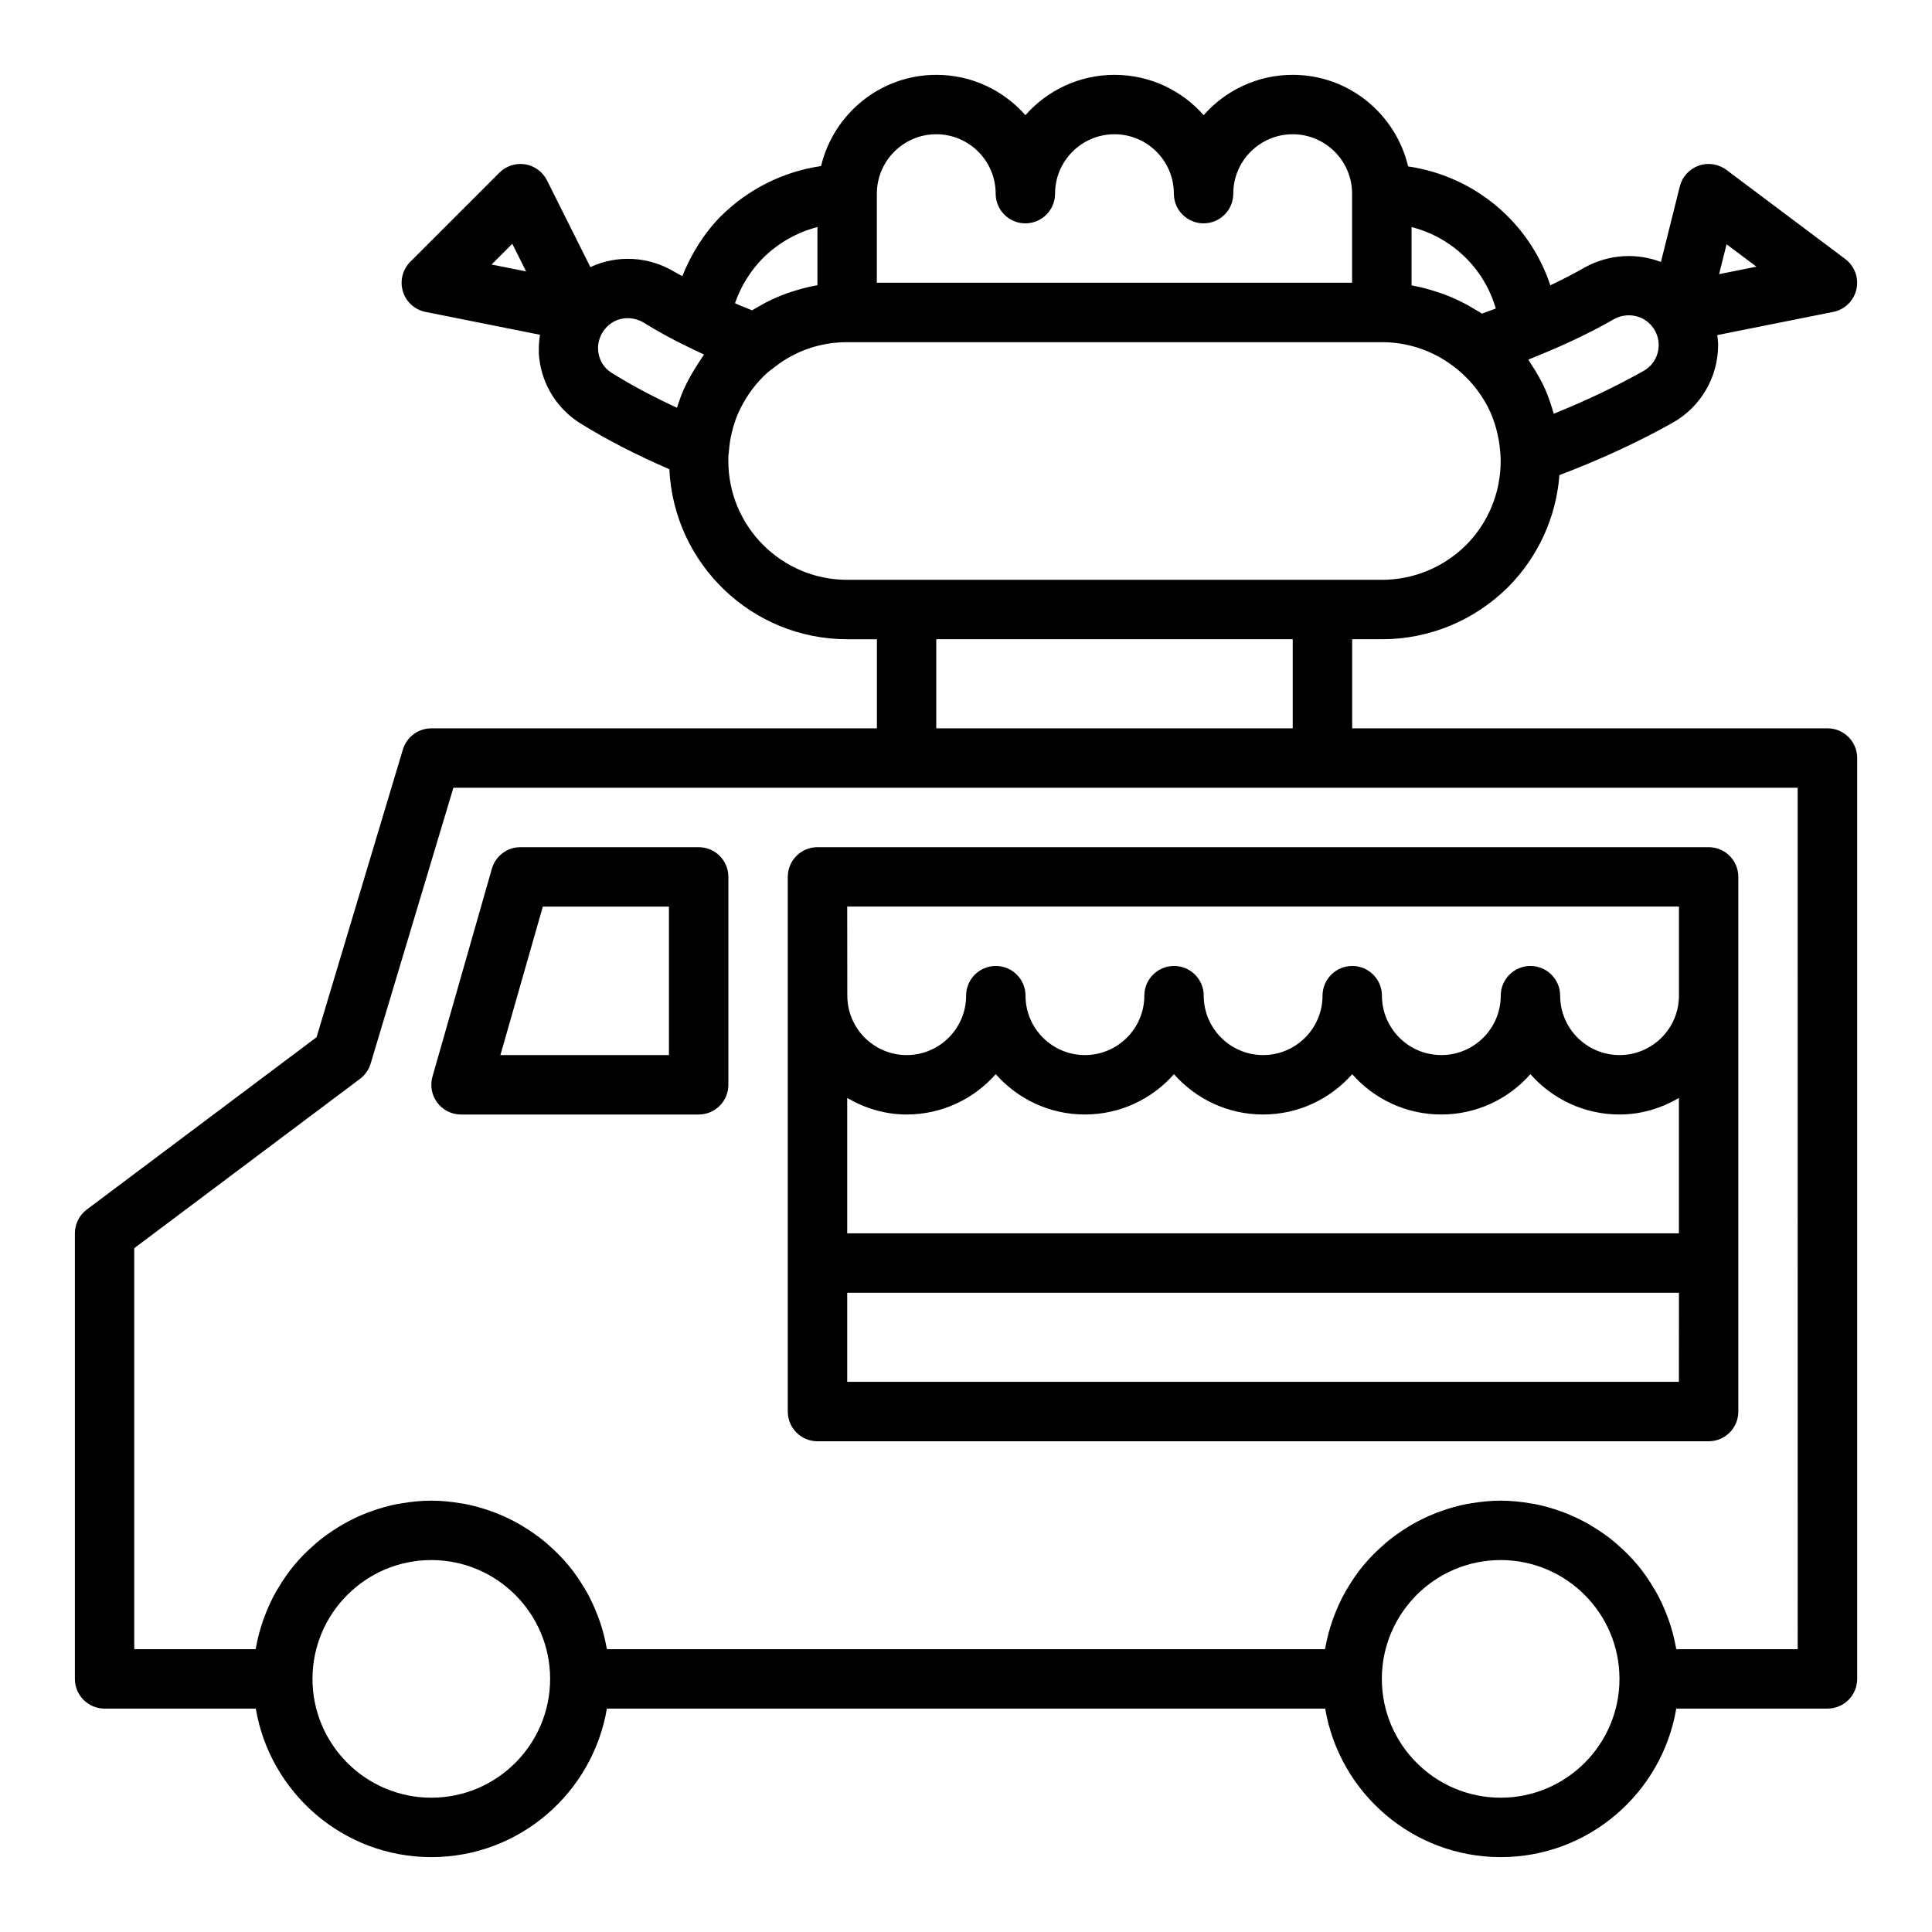 <?xml version="1.0" encoding="UTF-8"?>
<!-- Uploaded to: ICON Repo, www.svgrepo.com, Generator: ICON Repo Mixer Tools -->
<svg fill="#000000" width="800px" height="800px" version="1.1" viewBox="144 144 512 512" xmlns="http://www.w3.org/2000/svg">
 <g>
  <path d="m628.29 337.02h-125.95v-23.617h7.871c12.566 0 24.426-4.891 33.465-13.828 7.992-8.082 12.715-18.504 13.586-29.664 10.785-4.109 20.891-8.742 30.008-13.879 7.434-4.168 12.051-12.078 12.051-20.641 0-0.867-0.129-1.723-0.227-2.586l30.742-6.148c3.043-0.605 5.445-2.953 6.129-5.973 0.688-3.027-0.469-6.18-2.953-8.043l-31.488-23.617c-2.113-1.582-4.871-2.008-7.356-1.121-2.488 0.883-4.363 2.953-5.004 5.512l-5 20.008c-6.391-2.438-13.762-2.094-20.191 1.449-2.137 1.238-5.254 2.898-9.117 4.738-5.562-16.711-20.027-28.918-37.691-31.512-3.281-13.879-15.703-24.266-30.57-24.266-9.395 0-17.844 4.137-23.617 10.688-5.769-6.551-14.219-10.688-23.613-10.688s-17.844 4.137-23.617 10.688c-5.773-6.551-14.223-10.688-23.617-10.688-14.836 0-27.227 10.344-30.543 24.176-9.949 1.461-19.184 5.996-26.543 13.277-4.481 4.543-7.871 10.023-10.223 15.895-0.598-0.355-1.281-0.656-1.867-1.02-7.035-4.309-15.434-4.66-22.496-1.375l-11.496-22.988c-1.133-2.262-3.281-3.844-5.781-4.25-2.484-0.398-5.035 0.414-6.828 2.207l-23.617 23.617c-2.051 2.051-2.809 5.066-1.969 7.848 0.84 2.773 3.144 4.867 5.988 5.434l30.344 6.066c-0.309 2.066-0.438 4.172-0.184 6.301 0.836 7.082 4.773 13.324 10.832 17.137 6.941 4.328 14.906 8.406 23.641 12.195 1.16 25.031 21.82 45.051 47.129 45.051h7.871v23.617h-118.08c-3.477 0-6.543 2.281-7.543 5.613l-22.871 76.238-60.906 45.68c-1.977 1.48-3.144 3.816-3.144 6.293v118.08c0 4.352 3.523 7.871 7.871 7.871h40.07c3.769 22.301 23.168 39.359 46.523 39.359 23.359 0 42.754-17.059 46.52-39.359h190.36c3.762 22.301 23.16 39.359 46.52 39.359 23.359 0 42.754-17.059 46.52-39.359h40.074c4.348 0 7.871-3.519 7.871-7.871v-244.04c0-4.352-3.527-7.871-7.871-7.871zm-354.02-122.92 5.492-5.488 3.664 7.32zm327.29-5.363 7.918 5.934-9.898 1.984zm-29.848 19.84c3.402-1.867 7.617-1.098 10.008 1.793 1.531 1.875 1.848 3.766 1.848 5.019 0 2.922-1.5 5.504-4.019 6.918-7.305 4.113-15.277 7.91-23.801 11.34-0.586-2.137-1.32-4.273-2.219-6.418-1.113-2.504-2.508-4.863-4.031-7.141-0.172-0.254-0.277-0.551-0.453-0.801 1.062-0.426 2.098-0.852 3.106-1.27 0.059-0.023 0.133-0.051 0.191-0.078 0.004 0 0.008-0.008 0.016-0.008 7.09-2.902 13.828-6.16 19.355-9.355zm-31.312-2.82c-0.117 0.047-0.219 0.09-0.34 0.137-0.133 0.051-0.273 0.102-0.406 0.152-0.938 0.355-1.965 0.707-2.945 1.062-0.766-0.516-1.574-0.953-2.367-1.422-0.391-0.234-0.77-0.48-1.164-0.699-2.074-1.152-4.223-2.141-6.434-2.973-0.457-0.172-0.918-0.312-1.379-0.473-2.191-0.75-4.422-1.375-6.703-1.793-0.141-0.027-0.273-0.07-0.414-0.094-0.055-0.02-0.113-0.039-0.172-0.051v-15.426c10.703 2.719 19.23 10.895 22.324 21.578zm-148.28-46.18c8.684 0 15.742 7.066 15.742 15.742 0 4.352 3.523 7.871 7.871 7.871 4.348 0 7.871-3.519 7.871-7.871 0-8.68 7.062-15.742 15.742-15.742 8.684 0 15.742 7.066 15.742 15.742 0 4.352 3.523 7.871 7.871 7.871s7.871-3.519 7.871-7.871c0-8.68 7.062-15.742 15.742-15.742 8.684 0 15.742 7.066 15.742 15.742v23.617h-125.94v-23.617c0-8.676 7.062-15.742 15.742-15.742zm-31.488 24.602v15.402c-0.031 0.004-0.059 0.016-0.09 0.023-2.191 0.367-4.32 0.941-6.414 1.613-0.555 0.172-1.105 0.34-1.652 0.539-1.938 0.703-3.828 1.523-5.664 2.484-0.559 0.293-1.09 0.621-1.637 0.934-0.621 0.359-1.262 0.68-1.867 1.066-0.949-0.387-1.938-0.766-2.852-1.156-0.336-0.145-0.688-0.285-1.02-0.43-0.23-0.102-0.43-0.207-0.656-0.305 1.543-4.449 4.086-8.578 7.394-11.938 4.086-4.047 9.059-6.852 14.457-8.234zm-58.09 33c-0.281-2.398 0.535-4.773 2.297-6.582 1.484-1.5 3.477-2.277 5.508-2.277 1.477 0 2.977 0.406 4.32 1.23 3.598 2.238 7.477 4.367 11.43 6.266 1.438 0.715 2.934 1.43 4.481 2.137-0.238 0.324-0.438 0.691-0.672 1.023-0.297 0.422-0.57 0.871-0.855 1.305-1.453 2.223-2.801 4.551-3.938 7.098-0.648 1.539-1.215 3.098-1.699 4.684-6.363-2.938-12.164-6.035-17.316-9.25-2.711-1.703-3.391-4.258-3.555-5.633zm34.477 28.992c0-0.578-0.039-1.16 0.137-2.438 0.242-3.477 1.078-6.926 2.402-10.086 1.68-3.758 3.918-7.051 6.656-9.785 0.812-0.816 1.633-1.52 2.547-2.18 0.16-0.121 0.277-0.223 0.453-0.352 5.519-4.352 12.191-6.648 19.293-6.648h141.7c5.551 0 10.863 1.426 15.613 4.16 1.582 0.91 3.102 1.965 4.547 3.16 3.742 3.106 6.781 7.125 8.711 11.461 1.566 3.75 2.426 7.535 2.606 11.984l0.012 0.723c0 8.387-3.273 16.32-9.156 22.27-6.008 5.941-13.941 9.219-22.332 9.219h-141.7c-17.363 0-31.488-14.125-31.488-31.488zm55.102 47.23h94.465v23.617h-94.465zm-133.82 307.01c-17.363 0-31.488-14.121-31.488-31.488 0-17.367 14.125-31.488 31.488-31.488s31.488 14.121 31.488 31.488c0 17.367-14.125 31.488-31.488 31.488zm283.39 0c-17.363 0-31.488-14.121-31.488-31.488 0-17.367 14.125-31.488 31.488-31.488 17.363 0 31.488 14.121 31.488 31.488 0 17.367-14.125 31.488-31.488 31.488zm78.719-39.359h-32.145c-0.027-0.168-0.098-0.324-0.129-0.492-0.434-2.422-1.059-4.769-1.848-7.047-0.137-0.391-0.281-0.773-0.426-1.16-0.855-2.269-1.855-4.465-3.035-6.555-0.156-0.281-0.336-0.543-0.5-0.82-1.277-2.16-2.684-4.234-4.277-6.156-0.027-0.035-0.062-0.062-0.09-0.098-1.602-1.918-3.375-3.684-5.254-5.328-0.199-0.176-0.387-0.363-0.59-0.535-1.836-1.551-3.805-2.938-5.867-4.199-0.34-0.207-0.676-0.422-1.02-0.621-2.051-1.188-4.195-2.215-6.426-3.09-0.387-0.152-0.777-0.289-1.168-0.43-2.289-0.824-4.644-1.5-7.078-1.965-0.309-0.059-0.629-0.09-0.941-0.145-2.582-0.438-5.219-0.719-7.926-0.719-2.707 0-5.344 0.281-7.93 0.719-0.312 0.055-0.629 0.086-0.941 0.145-2.438 0.465-4.789 1.141-7.078 1.965-0.391 0.141-0.781 0.277-1.168 0.43-2.231 0.871-4.375 1.902-6.426 3.09-0.348 0.199-0.68 0.414-1.02 0.621-2.059 1.262-4.031 2.648-5.867 4.199-0.203 0.172-0.387 0.359-0.59 0.535-1.883 1.645-3.652 3.41-5.254 5.328-0.027 0.035-0.062 0.062-0.09 0.098-1.594 1.922-3 3.996-4.277 6.156-0.164 0.277-0.34 0.539-0.5 0.82-1.18 2.09-2.18 4.285-3.035 6.555-0.145 0.387-0.289 0.77-0.426 1.16-0.789 2.277-1.414 4.625-1.848 7.047-0.027 0.168-0.098 0.324-0.125 0.492h-190.25c-0.027-0.168-0.098-0.324-0.129-0.492-0.434-2.422-1.059-4.769-1.848-7.047-0.137-0.391-0.281-0.773-0.426-1.16-0.855-2.269-1.855-4.465-3.035-6.555-0.156-0.281-0.336-0.543-0.5-0.82-1.277-2.16-2.684-4.234-4.277-6.156-0.027-0.035-0.062-0.062-0.09-0.098-1.602-1.918-3.375-3.684-5.254-5.328-0.199-0.176-0.387-0.363-0.59-0.535-1.836-1.551-3.805-2.938-5.867-4.199-0.34-0.207-0.676-0.422-1.02-0.621-2.051-1.188-4.195-2.215-6.426-3.09-0.387-0.152-0.777-0.289-1.168-0.43-2.289-0.824-4.644-1.5-7.078-1.965-0.309-0.059-0.629-0.09-0.941-0.145-2.582-0.438-5.219-0.719-7.926-0.719s-5.344 0.281-7.93 0.719c-0.312 0.055-0.629 0.086-0.941 0.145-2.438 0.465-4.789 1.141-7.078 1.965-0.391 0.141-0.781 0.277-1.168 0.43-2.231 0.871-4.375 1.902-6.426 3.09-0.348 0.199-0.68 0.414-1.02 0.621-2.059 1.262-4.031 2.648-5.867 4.199-0.203 0.172-0.387 0.359-0.59 0.535-1.883 1.645-3.652 3.41-5.254 5.328-0.027 0.035-0.062 0.062-0.09 0.098-1.594 1.922-3 3.996-4.277 6.156-0.164 0.277-0.34 0.539-0.5 0.82-1.18 2.09-2.18 4.285-3.035 6.555-0.145 0.387-0.289 0.77-0.426 1.16-0.789 2.277-1.414 4.625-1.848 7.047-0.023 0.168-0.094 0.324-0.125 0.492h-32.145v-106.27l59.828-44.871c1.344-1.008 2.332-2.422 2.816-4.035l21.934-73.109h356.25z"/>
  <path d="m329.15 368.51h-47.23c-3.512 0-6.606 2.328-7.57 5.711l-15.742 55.105c-0.68 2.375-0.203 4.926 1.285 6.902 1.488 1.969 3.812 3.129 6.285 3.129h62.977c4.348 0 7.871-3.519 7.871-7.871v-55.105c0-4.352-3.527-7.871-7.875-7.871zm-7.871 55.102h-44.668l11.246-39.359h33.422z"/>
  <path d="m352.77 376.38v141.7c0 4.352 3.523 7.871 7.871 7.871h236.16c4.348 0 7.871-3.519 7.871-7.871v-141.7c0-4.352-3.523-7.871-7.871-7.871h-236.16c-4.344 0-7.871 3.519-7.871 7.871zm236.16 133.82h-220.41v-23.617h220.42zm-220.41-39.359v-35.867c4.648 2.711 9.98 4.379 15.742 4.379 9.395 0 17.844-4.137 23.617-10.688 5.773 6.551 14.223 10.688 23.617 10.688s17.844-4.137 23.617-10.688c5.769 6.551 14.219 10.688 23.613 10.688s17.844-4.137 23.617-10.688c5.773 6.551 14.223 10.688 23.613 10.688 9.395 0 17.844-4.137 23.617-10.688 5.773 6.551 14.223 10.688 23.617 10.688 5.762 0 11.094-1.668 15.742-4.379v35.867zm0-86.594h220.42v23.617c0 8.68-7.062 15.742-15.742 15.742-8.684 0-15.742-7.066-15.742-15.742 0-4.352-3.523-7.871-7.871-7.871-4.348 0-7.871 3.519-7.871 7.871 0 8.68-7.062 15.742-15.742 15.742-8.684 0-15.742-7.066-15.742-15.742 0-4.352-3.523-7.871-7.871-7.871s-7.871 3.519-7.871 7.871c0 8.68-7.062 15.742-15.742 15.742-8.684 0-15.742-7.066-15.742-15.742 0-4.352-3.523-7.871-7.871-7.871s-7.871 3.519-7.871 7.871c0 8.68-7.062 15.742-15.742 15.742-8.684 0-15.742-7.066-15.742-15.742 0-4.352-3.523-7.871-7.871-7.871-4.348 0-7.871 3.519-7.871 7.871 0 8.68-7.062 15.742-15.742 15.742-8.684 0-15.742-7.066-15.742-15.742z"/>
 </g>
</svg>